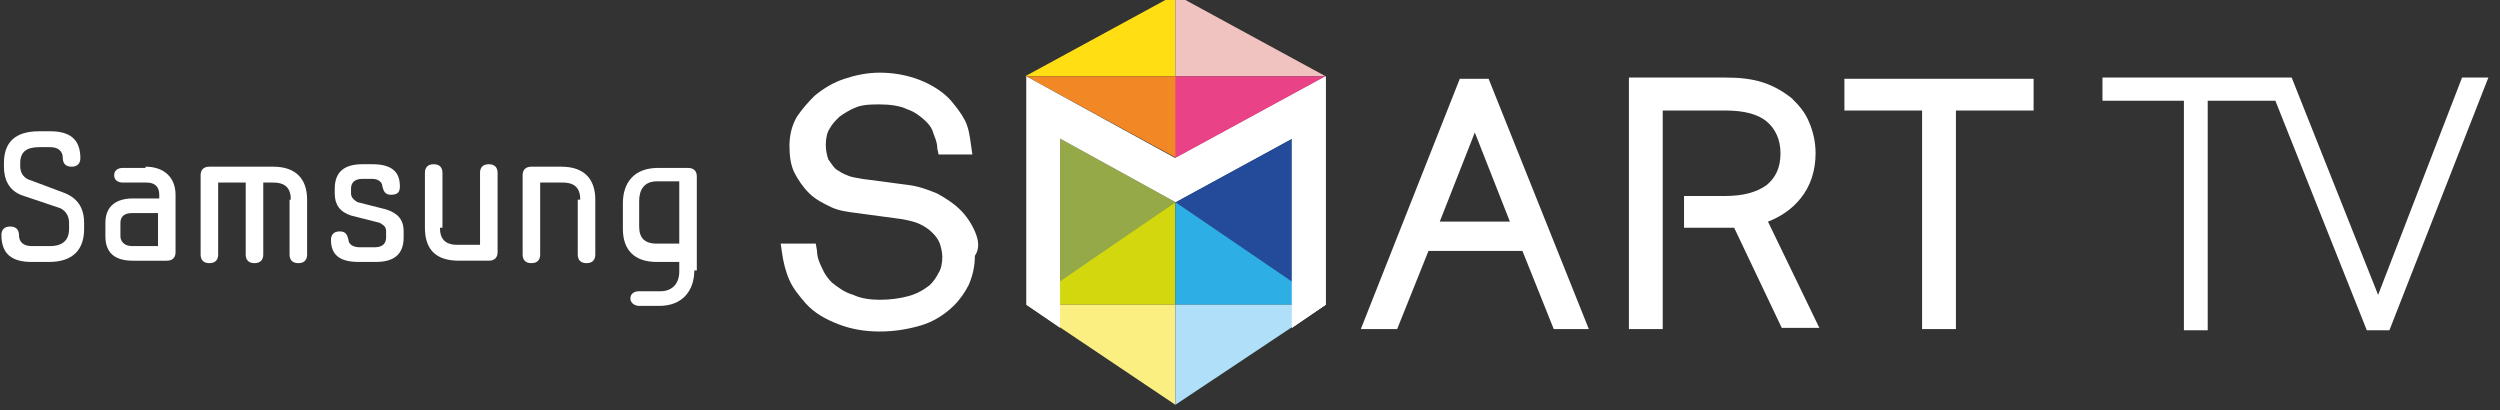 <svg width="195" height="32" viewBox="0 0 195 32" fill="none" xmlns="http://www.w3.org/2000/svg">
<rect x="0" y="0" width="195" height="32" fill="#333333" stroke="none"/>
<g clip-path="url(#clip0_2923_32807)">
<path d="M100.768 10.81V22.049L91.68 15.763L100.768 10.81Z" fill="#244A9A"/>
<path d="M82.688 10.81V22.049L91.678 15.763L82.688 10.81Z" fill="#95A948"/>
<path d="M91.679 -0.426L79.952 5.955H91.679V-0.426Z" fill="#FFDE14"/>
<path d="M91.68 -0.426L103.407 5.955H91.68V-0.426Z" fill="#F0C3C0"/>
<path d="M91.677 15.764L80.048 23.764H91.677V15.764Z" fill="#D3D80E"/>
<path d="M91.68 15.764L103.407 23.764H91.68V15.764Z" fill="#2DAFE6"/>
<path d="M80.048 23.764H91.677V31.573L80.048 23.764Z" fill="#FBEF82"/>
<path d="M103.407 23.764H91.68V31.573L103.407 23.764Z" fill="#AFDFF9"/>
<path d="M80.048 5.953H91.775V12.334L80.048 5.953Z" fill="#F18825"/>
<path d="M103.407 5.953H91.68V12.334L103.407 5.953Z" fill="#E94287"/>
<path d="M103.404 23.763V5.953L91.677 12.334L80.048 5.953V23.763L82.686 25.572V10.81L91.677 15.763L100.765 10.81V25.572L103.404 23.763Z" fill="white"/>
<path d="M137.902 17.287C138.879 16.906 139.759 16.334 140.443 15.477C141.225 14.525 141.616 13.287 141.616 11.954C141.616 11.096 141.42 10.239 141.127 9.573C140.834 8.811 140.345 8.239 139.759 7.668C139.173 7.192 138.391 6.715 137.511 6.43C136.632 6.144 135.654 6.049 134.579 6.049H127.055V25.668H129.693V8.62H134.579C136.045 8.62 137.12 8.906 137.804 9.477C138.488 10.049 138.879 10.906 138.879 11.954C138.879 13.096 138.488 13.858 137.804 14.43C137.023 15.001 135.948 15.287 134.579 15.287H131.355V17.763H135.264L138.977 25.573H141.909L137.902 17.287Z" fill="white"/>
<path d="M143.864 6.145V8.621H149.923V25.668H152.562V8.621H158.621V6.145H143.864Z" fill="white"/>
<path d="M116.111 6.145H113.864L106.144 25.668H108.978L111.421 19.573H118.75L121.193 25.668H123.929L116.111 6.145ZM112.3 17.287L115.036 10.335L117.773 17.287H112.3Z" fill="white"/>
<path d="M76.041 18.049C75.748 17.382 75.357 16.811 74.868 16.335C74.379 15.858 73.793 15.477 73.109 15.097C72.425 14.811 71.643 14.525 70.862 14.43L67.246 13.954C66.855 13.858 66.464 13.858 66.073 13.668C65.78 13.573 65.487 13.382 65.193 13.192C64.998 13.001 64.802 12.716 64.607 12.43C64.509 12.144 64.412 11.763 64.412 11.287C64.412 10.811 64.509 10.335 64.705 10.049C64.9 9.668 65.193 9.382 65.487 9.097C65.877 8.811 66.366 8.525 66.855 8.335C67.441 8.144 68.027 8.144 68.614 8.144C69.396 8.144 70.177 8.239 70.764 8.525C71.35 8.716 71.839 9.097 72.23 9.477C72.523 9.763 72.718 10.049 72.816 10.43C72.914 10.716 73.109 11.097 73.109 11.573L73.207 12.049H75.845L75.748 11.382C75.65 10.62 75.552 9.954 75.259 9.382C74.966 8.811 74.575 8.335 74.184 7.858C73.598 7.192 72.718 6.62 71.741 6.239C70.764 5.858 69.689 5.668 68.614 5.668C67.636 5.668 66.757 5.858 65.877 6.144C64.998 6.43 64.216 6.906 63.532 7.477C63.044 7.954 62.555 8.525 62.164 9.097C61.773 9.763 61.578 10.525 61.578 11.382C61.578 12.144 61.675 12.906 61.968 13.477C62.262 14.049 62.653 14.62 63.141 15.097C63.63 15.573 64.216 15.858 64.802 16.144C65.389 16.43 66.073 16.525 66.855 16.62L70.373 17.096C70.862 17.192 71.35 17.287 71.741 17.477C72.132 17.668 72.425 17.858 72.718 18.144C73.011 18.43 73.207 18.716 73.305 19.001C73.402 19.287 73.5 19.668 73.5 20.049C73.5 20.525 73.402 21.001 73.207 21.287C73.011 21.668 72.816 21.954 72.523 22.239C72.034 22.62 71.546 22.906 70.862 23.096C70.177 23.287 69.396 23.382 68.614 23.382C67.93 23.382 67.148 23.287 66.562 23.001C65.877 22.811 65.389 22.43 64.9 22.049C64.607 21.763 64.314 21.382 64.118 20.906C63.923 20.525 63.728 20.049 63.728 19.573L63.63 19.001H60.894L60.991 19.668C61.089 20.43 61.284 21.192 61.578 21.858C61.871 22.525 62.359 23.096 62.848 23.668C63.532 24.43 64.412 24.906 65.389 25.287C66.366 25.668 67.441 25.858 68.614 25.858C69.787 25.858 70.862 25.668 71.839 25.382C72.816 25.096 73.695 24.525 74.379 23.858C74.868 23.382 75.259 22.811 75.552 22.239C75.845 21.573 76.041 20.811 76.041 19.954C76.432 19.382 76.334 18.716 76.041 18.049Z" fill="white"/>
<path d="M184.613 25.763H186.372L194.092 6.049H192.04L185.493 23.001L178.75 6.049H163.993V7.858H170.345V25.763H172.202V7.858H177.479L184.613 25.763Z" fill="white"/>
<path d="M100.768 10.81V25.572L103.407 23.763V5.953L91.68 12.334V15.763L100.768 10.81Z" fill="white"/>
<path d="M1.87 15.288C0.6 14.907 0.307 13.859 0.307 13.002V12.716C0.307 11.097 1.186 10.24 3.043 10.24H3.923C5.388 10.24 6.268 10.812 6.268 12.335C6.268 12.716 6.073 13.002 5.584 13.002C5.095 13.002 4.9 12.716 4.9 12.335C4.9 11.764 4.509 11.478 3.923 11.478H3.043C2.066 11.478 1.577 11.859 1.577 12.716V13.002C1.577 13.574 1.968 13.954 2.359 14.05L4.9 15.002C5.975 15.383 6.561 16.145 6.561 17.383V17.859C6.561 19.478 5.682 20.431 3.825 20.431H2.457C0.991 20.431 0.111 19.859 0.111 18.335C0.111 17.954 0.307 17.669 0.795 17.669C1.284 17.669 1.479 17.954 1.479 18.335C1.479 18.907 1.87 19.193 2.457 19.193H3.923C4.9 19.193 5.388 18.716 5.388 17.859V17.383C5.388 16.812 5.095 16.431 4.704 16.24L1.87 15.288Z" fill="white"/>
<path d="M11.348 13.002C12.814 13.002 13.693 13.859 13.693 15.192V19.669C13.693 20.05 13.498 20.335 13.009 20.335H10.371C9.002 20.335 8.221 19.764 8.221 18.43V17.383C8.221 16.05 9.1 15.478 10.371 15.478H12.423V15.192C12.423 14.526 12.032 14.24 11.446 14.24H9.589C9.198 14.24 8.905 14.05 8.905 13.669C8.905 13.288 9.198 13.097 9.589 13.097H11.348V13.002ZM12.325 19.097V16.621H10.273C9.687 16.621 9.393 16.907 9.393 17.383V18.43C9.393 18.811 9.687 19.192 10.273 19.192H12.325V19.097Z" fill="white"/>
<path d="M22.684 15.573C22.684 14.716 22.293 14.24 21.316 14.24H20.534V19.859C20.534 20.24 20.338 20.526 19.85 20.526C19.361 20.526 19.166 20.24 19.166 19.859V14.24H17.016V19.859C17.016 20.24 16.82 20.526 16.331 20.526C15.843 20.526 15.648 20.24 15.648 19.859V13.669C15.648 13.288 15.843 13.002 16.331 13.002H21.316C23.075 13.002 23.954 13.954 23.954 15.573V19.859C23.954 20.24 23.759 20.526 23.27 20.526C22.781 20.526 22.586 20.24 22.586 19.859V15.573H22.684Z" fill="white"/>
<path d="M27.966 20.43C26.598 20.43 25.816 19.953 25.816 18.715C25.816 18.334 26.012 18.049 26.5 18.049C26.989 18.049 27.087 18.334 27.184 18.715C27.184 19.001 27.478 19.287 28.064 19.287H29.237C29.921 19.287 30.116 18.906 30.116 18.525V18.049C30.116 17.668 29.921 17.573 29.628 17.382L27.38 16.811C26.5 16.525 26.11 15.953 26.11 15.096V14.715C26.11 13.382 26.891 12.81 28.259 12.81H29.041C30.41 12.81 31.191 13.287 31.191 14.525C31.191 14.906 31.093 15.191 30.507 15.191C30.019 15.191 29.921 14.906 29.823 14.525C29.823 14.239 29.53 13.953 29.041 13.953H28.259C27.575 13.953 27.38 14.334 27.38 14.715V15.096C27.38 15.382 27.575 15.572 27.869 15.763L30.116 16.334C30.996 16.62 31.484 17.096 31.484 18.049V18.525C31.484 19.858 30.703 20.43 29.334 20.43H27.966Z" fill="white"/>
<path d="M34.316 17.763C34.316 18.62 34.707 19.096 35.684 19.096H37.443V13.477C37.443 13.096 37.639 12.81 38.127 12.81C38.616 12.81 38.812 13.096 38.812 13.477V19.668C38.812 20.049 38.616 20.334 38.127 20.334H35.782C33.925 20.334 33.144 19.382 33.144 17.763V13.477C33.144 13.096 33.339 12.81 33.828 12.81C34.316 12.81 34.512 13.096 34.512 13.477V17.763H34.316Z" fill="white"/>
<path d="M45.26 15.573C45.26 14.716 44.869 14.24 43.892 14.24H42.133V19.859C42.133 20.24 41.937 20.526 41.449 20.526C40.96 20.526 40.765 20.24 40.765 19.859V13.669C40.765 13.288 40.96 13.002 41.449 13.002H43.794C45.553 13.002 46.433 13.954 46.433 15.573V19.859C46.433 20.24 46.237 20.526 45.749 20.526C45.26 20.526 45.065 20.24 45.065 19.859V15.573H45.26Z" fill="white"/>
<path d="M54.155 21.098C54.155 22.622 53.276 23.86 51.419 23.86H49.855C49.562 23.86 49.171 23.669 49.171 23.288C49.171 22.907 49.465 22.717 49.855 22.717H51.517C52.494 22.717 52.983 22.05 52.983 21.193V20.431H51.224C49.465 20.431 48.585 19.479 48.585 17.86V15.86C48.585 14.241 49.465 13.098 51.321 13.098H53.667C54.155 13.098 54.351 13.383 54.351 13.764V21.098H54.155ZM51.224 14.145C50.246 14.145 49.855 14.812 49.855 15.669V17.669C49.855 18.526 50.246 19.002 51.224 19.002H52.983V14.145H51.224Z" fill="white"/>
</g>
<defs>
<clipPath id="clip0_2923_32807">
<rect width="194.824" height="32" fill="white"/>
</clipPath>
</defs>
</svg>
